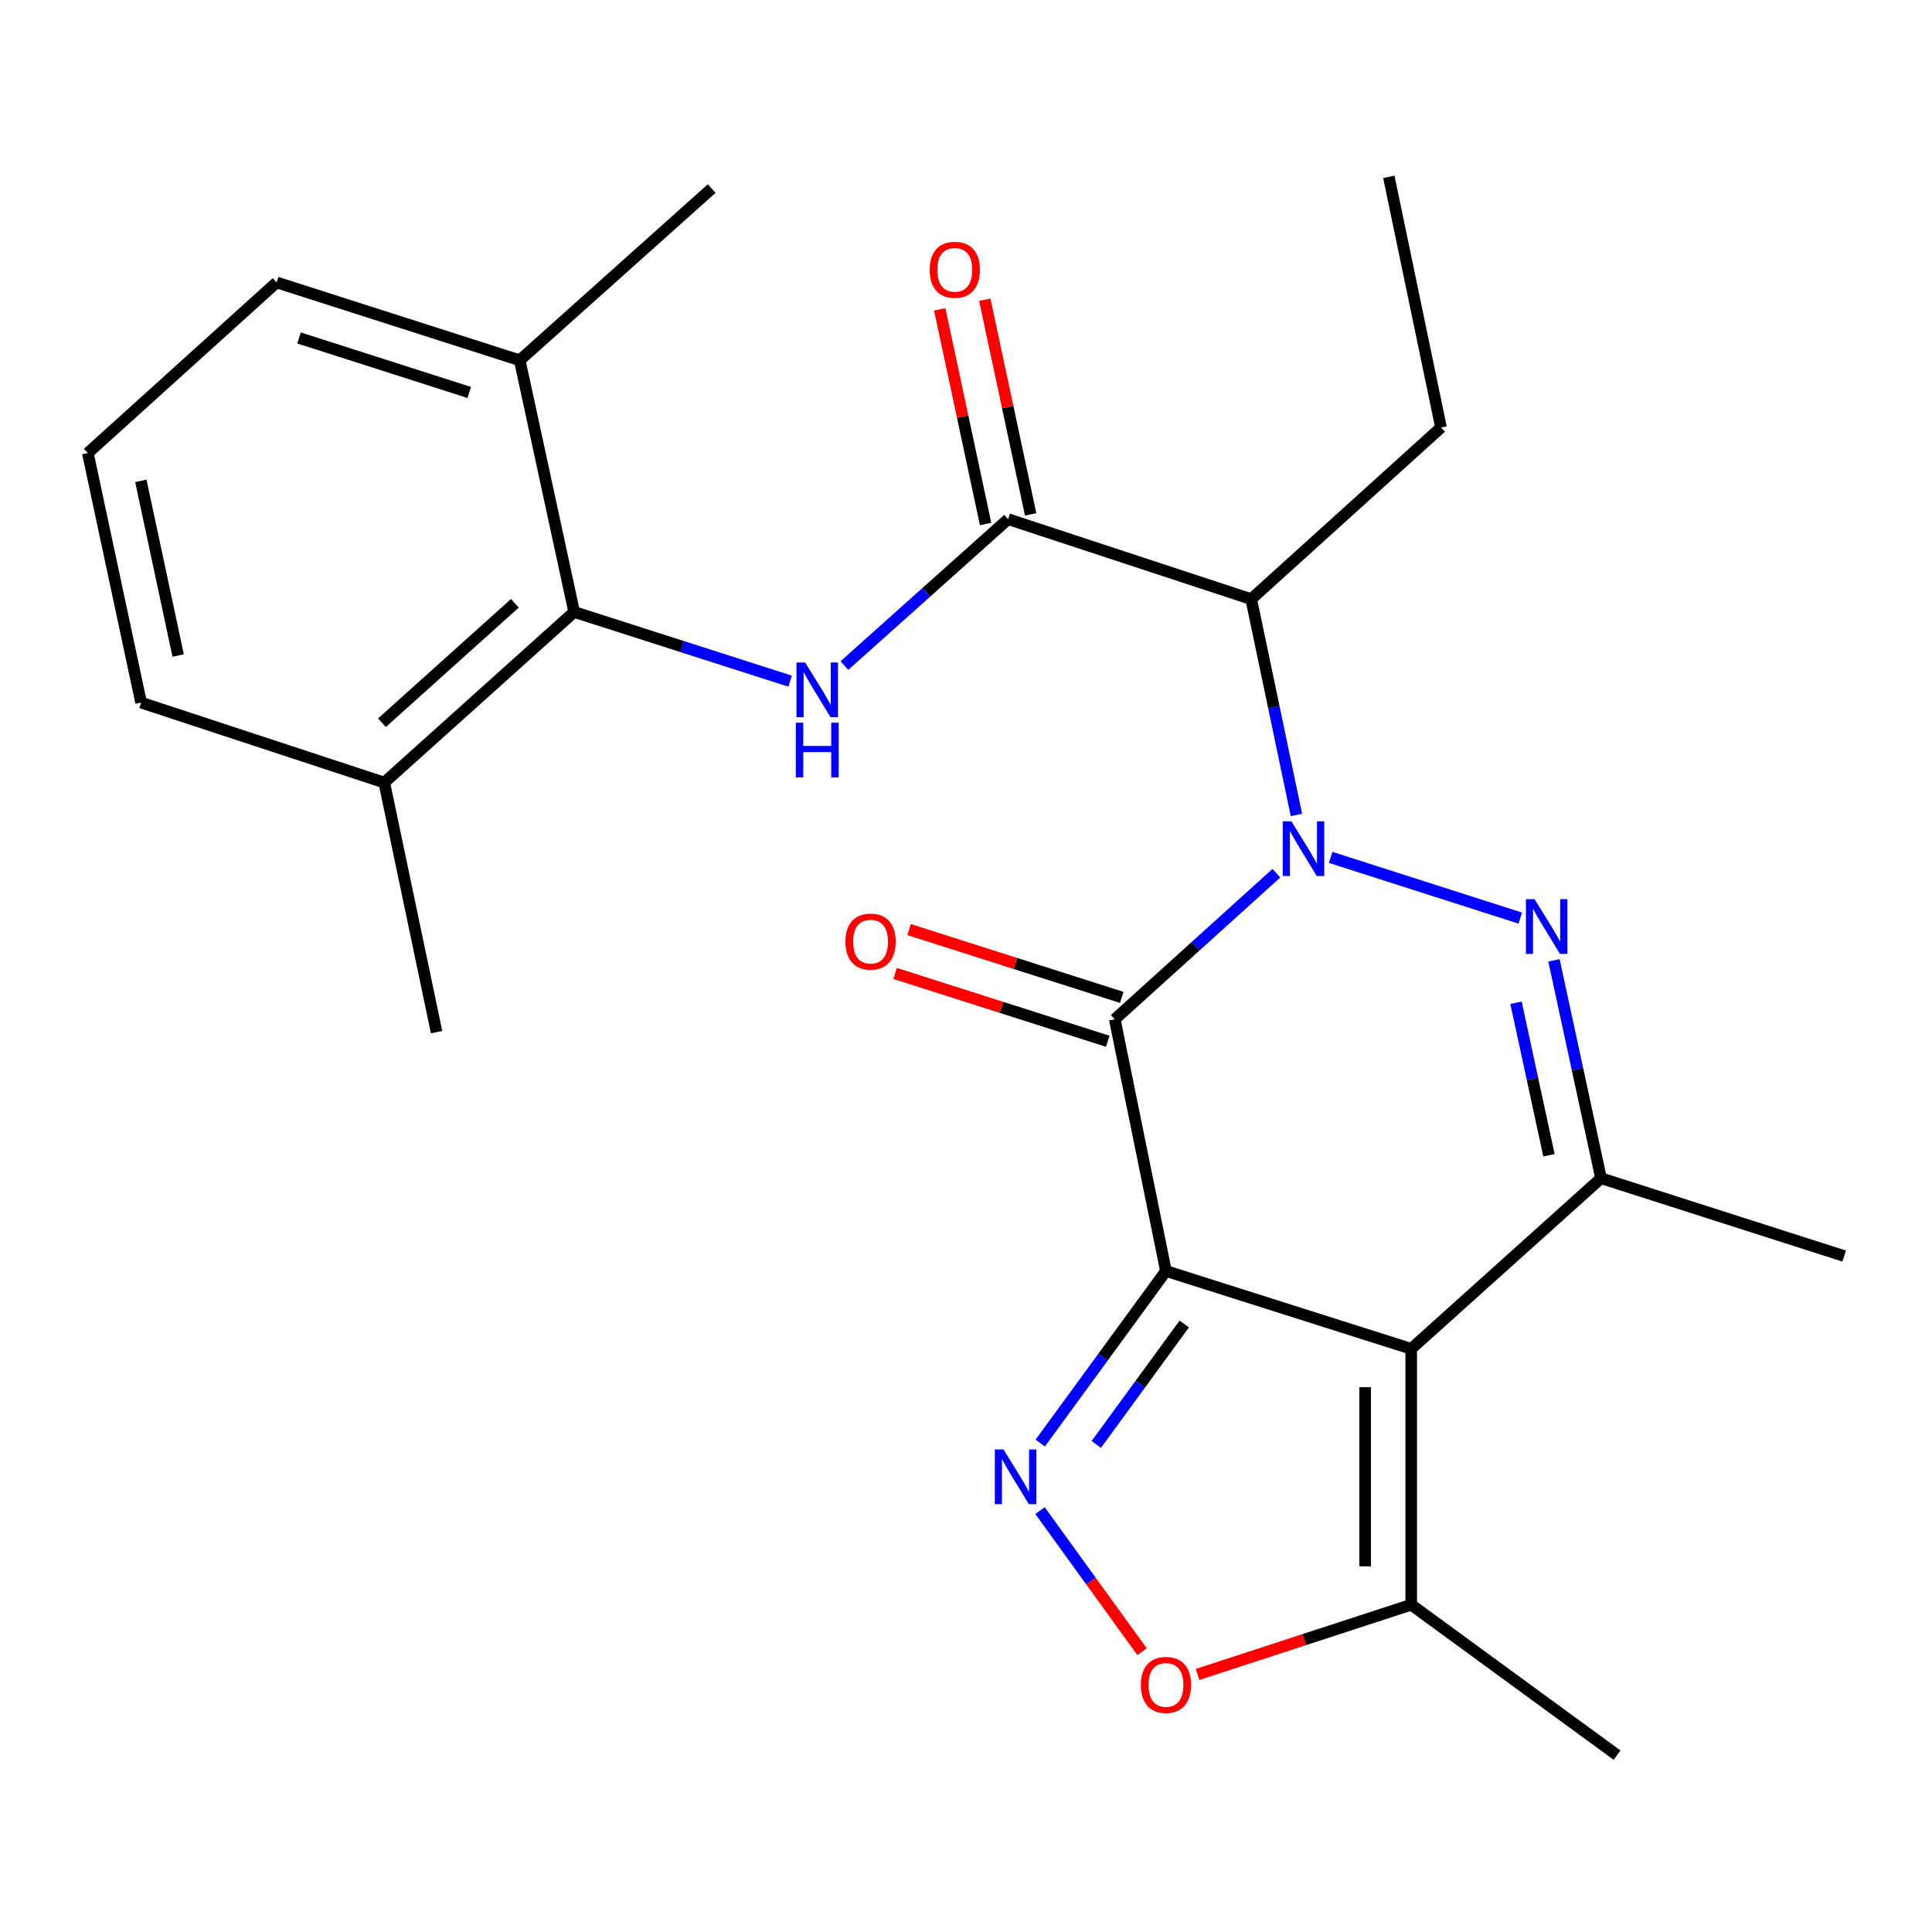 <?xml version='1.0' encoding='iso-8859-1'?>
<svg version='1.1' baseProfile='full'
              xmlns='http://www.w3.org/2000/svg'
                      xmlns:rdkit='http://www.rdkit.org/xml'
                      xmlns:xlink='http://www.w3.org/1999/xlink'
                  xml:space='preserve'
width='1000px' height='1000px' viewBox='0 0 1000 1000'>
<!-- END OF HEADER -->
<rect style='opacity:1.0;fill:#FFFFFF;stroke:none' width='1000' height='1000' x='0' y='0'> </rect>
<path class='bond-1' d='M 603.495,657.859 L 576.996,527.599' style='fill:none;fill-rule:evenodd;stroke:#000000;stroke-width:6px;stroke-linecap:butt;stroke-linejoin:miter;stroke-opacity:1' />
<path class='bond-2' d='M 603.495,657.859 L 730.444,698.158' style='fill:none;fill-rule:evenodd;stroke:#000000;stroke-width:6px;stroke-linecap:butt;stroke-linejoin:miter;stroke-opacity:1' />
<path class='bond-4' d='M 603.495,657.859 L 570.957,702.4' style='fill:none;fill-rule:evenodd;stroke:#000000;stroke-width:6px;stroke-linecap:butt;stroke-linejoin:miter;stroke-opacity:1' />
<path class='bond-4' d='M 570.957,702.4 L 538.419,746.941' style='fill:none;fill-rule:evenodd;stroke:#0000FF;stroke-width:6px;stroke-linecap:butt;stroke-linejoin:miter;stroke-opacity:1' />
<path class='bond-4' d='M 612.983,685.283 L 590.206,716.461' style='fill:none;fill-rule:evenodd;stroke:#000000;stroke-width:6px;stroke-linecap:butt;stroke-linejoin:miter;stroke-opacity:1' />
<path class='bond-4' d='M 590.206,716.461 L 567.429,747.64' style='fill:none;fill-rule:evenodd;stroke:#0000FF;stroke-width:6px;stroke-linecap:butt;stroke-linejoin:miter;stroke-opacity:1' />
<path class='bond-0' d='M 660.658,451.966 L 618.827,489.782' style='fill:none;fill-rule:evenodd;stroke:#0000FF;stroke-width:6px;stroke-linecap:butt;stroke-linejoin:miter;stroke-opacity:1' />
<path class='bond-0' d='M 618.827,489.782 L 576.996,527.599' style='fill:none;fill-rule:evenodd;stroke:#000000;stroke-width:6px;stroke-linecap:butt;stroke-linejoin:miter;stroke-opacity:1' />
<path class='bond-6' d='M 671.032,421.821 L 659.327,365.97' style='fill:none;fill-rule:evenodd;stroke:#0000FF;stroke-width:6px;stroke-linecap:butt;stroke-linejoin:miter;stroke-opacity:1' />
<path class='bond-6' d='M 659.327,365.97 L 647.622,310.119' style='fill:none;fill-rule:evenodd;stroke:#000000;stroke-width:6px;stroke-linecap:butt;stroke-linejoin:miter;stroke-opacity:1' />
<path class='bond-26' d='M 688.735,443.777 L 786.879,475.2' style='fill:none;fill-rule:evenodd;stroke:#0000FF;stroke-width:6px;stroke-linecap:butt;stroke-linejoin:miter;stroke-opacity:1' />
<path class='bond-12' d='M 580.616,516.243 L 525.578,498.695' style='fill:none;fill-rule:evenodd;stroke:#000000;stroke-width:6px;stroke-linecap:butt;stroke-linejoin:miter;stroke-opacity:1' />
<path class='bond-12' d='M 525.578,498.695 L 470.54,481.147' style='fill:none;fill-rule:evenodd;stroke:#FF0000;stroke-width:6px;stroke-linecap:butt;stroke-linejoin:miter;stroke-opacity:1' />
<path class='bond-12' d='M 573.375,538.954 L 518.337,521.406' style='fill:none;fill-rule:evenodd;stroke:#000000;stroke-width:6px;stroke-linecap:butt;stroke-linejoin:miter;stroke-opacity:1' />
<path class='bond-12' d='M 518.337,521.406 L 463.299,503.858' style='fill:none;fill-rule:evenodd;stroke:#FF0000;stroke-width:6px;stroke-linecap:butt;stroke-linejoin:miter;stroke-opacity:1' />
<path class='bond-5' d='M 730.444,698.158 L 828.696,609.839' style='fill:none;fill-rule:evenodd;stroke:#000000;stroke-width:6px;stroke-linecap:butt;stroke-linejoin:miter;stroke-opacity:1' />
<path class='bond-10' d='M 730.444,698.158 L 730.444,830.603' style='fill:none;fill-rule:evenodd;stroke:#000000;stroke-width:6px;stroke-linecap:butt;stroke-linejoin:miter;stroke-opacity:1' />
<path class='bond-10' d='M 706.607,718.024 L 706.607,810.736' style='fill:none;fill-rule:evenodd;stroke:#000000;stroke-width:6px;stroke-linecap:butt;stroke-linejoin:miter;stroke-opacity:1' />
<path class='bond-3' d='M 804.333,497.071 L 816.514,553.455' style='fill:none;fill-rule:evenodd;stroke:#0000FF;stroke-width:6px;stroke-linecap:butt;stroke-linejoin:miter;stroke-opacity:1' />
<path class='bond-3' d='M 816.514,553.455 L 828.696,609.839' style='fill:none;fill-rule:evenodd;stroke:#000000;stroke-width:6px;stroke-linecap:butt;stroke-linejoin:miter;stroke-opacity:1' />
<path class='bond-3' d='M 784.687,519.02 L 793.214,558.489' style='fill:none;fill-rule:evenodd;stroke:#0000FF;stroke-width:6px;stroke-linecap:butt;stroke-linejoin:miter;stroke-opacity:1' />
<path class='bond-3' d='M 793.214,558.489 L 801.741,597.957' style='fill:none;fill-rule:evenodd;stroke:#000000;stroke-width:6px;stroke-linecap:butt;stroke-linejoin:miter;stroke-opacity:1' />
<path class='bond-9' d='M 538.306,781.88 L 564.717,818.403' style='fill:none;fill-rule:evenodd;stroke:#0000FF;stroke-width:6px;stroke-linecap:butt;stroke-linejoin:miter;stroke-opacity:1' />
<path class='bond-9' d='M 564.717,818.403 L 591.129,854.926' style='fill:none;fill-rule:evenodd;stroke:#FF0000;stroke-width:6px;stroke-linecap:butt;stroke-linejoin:miter;stroke-opacity:1' />
<path class='bond-16' d='M 828.696,609.839 L 954.545,650.138' style='fill:none;fill-rule:evenodd;stroke:#000000;stroke-width:6px;stroke-linecap:butt;stroke-linejoin:miter;stroke-opacity:1' />
<path class='bond-7' d='M 647.622,310.119 L 521.798,268.721' style='fill:none;fill-rule:evenodd;stroke:#000000;stroke-width:6px;stroke-linecap:butt;stroke-linejoin:miter;stroke-opacity:1' />
<path class='bond-17' d='M 647.622,310.119 L 745.873,221.271' style='fill:none;fill-rule:evenodd;stroke:#000000;stroke-width:6px;stroke-linecap:butt;stroke-linejoin:miter;stroke-opacity:1' />
<path class='bond-8' d='M 521.798,268.721 L 479.428,306.61' style='fill:none;fill-rule:evenodd;stroke:#000000;stroke-width:6px;stroke-linecap:butt;stroke-linejoin:miter;stroke-opacity:1' />
<path class='bond-8' d='M 479.428,306.61 L 437.058,344.499' style='fill:none;fill-rule:evenodd;stroke:#0000FF;stroke-width:6px;stroke-linecap:butt;stroke-linejoin:miter;stroke-opacity:1' />
<path class='bond-13' d='M 533.454,266.231 L 521.584,210.681' style='fill:none;fill-rule:evenodd;stroke:#000000;stroke-width:6px;stroke-linecap:butt;stroke-linejoin:miter;stroke-opacity:1' />
<path class='bond-13' d='M 521.584,210.681 L 509.715,155.132' style='fill:none;fill-rule:evenodd;stroke:#FF0000;stroke-width:6px;stroke-linecap:butt;stroke-linejoin:miter;stroke-opacity:1' />
<path class='bond-13' d='M 510.143,271.212 L 498.273,215.662' style='fill:none;fill-rule:evenodd;stroke:#000000;stroke-width:6px;stroke-linecap:butt;stroke-linejoin:miter;stroke-opacity:1' />
<path class='bond-13' d='M 498.273,215.662 L 486.403,160.113' style='fill:none;fill-rule:evenodd;stroke:#FF0000;stroke-width:6px;stroke-linecap:butt;stroke-linejoin:miter;stroke-opacity:1' />
<path class='bond-11' d='M 408.961,352.567 L 353.071,334.661' style='fill:none;fill-rule:evenodd;stroke:#0000FF;stroke-width:6px;stroke-linecap:butt;stroke-linejoin:miter;stroke-opacity:1' />
<path class='bond-11' d='M 353.071,334.661 L 297.181,316.754' style='fill:none;fill-rule:evenodd;stroke:#000000;stroke-width:6px;stroke-linecap:butt;stroke-linejoin:miter;stroke-opacity:1' />
<path class='bond-25' d='M 619.834,866.696 L 675.139,848.649' style='fill:none;fill-rule:evenodd;stroke:#FF0000;stroke-width:6px;stroke-linecap:butt;stroke-linejoin:miter;stroke-opacity:1' />
<path class='bond-25' d='M 675.139,848.649 L 730.444,830.603' style='fill:none;fill-rule:evenodd;stroke:#000000;stroke-width:6px;stroke-linecap:butt;stroke-linejoin:miter;stroke-opacity:1' />
<path class='bond-18' d='M 730.444,830.603 L 836.986,908.459' style='fill:none;fill-rule:evenodd;stroke:#000000;stroke-width:6px;stroke-linecap:butt;stroke-linejoin:miter;stroke-opacity:1' />
<path class='bond-14' d='M 297.181,316.754 L 198.89,405.06' style='fill:none;fill-rule:evenodd;stroke:#000000;stroke-width:6px;stroke-linecap:butt;stroke-linejoin:miter;stroke-opacity:1' />
<path class='bond-14' d='M 266.506,312.268 L 197.703,374.081' style='fill:none;fill-rule:evenodd;stroke:#000000;stroke-width:6px;stroke-linecap:butt;stroke-linejoin:miter;stroke-opacity:1' />
<path class='bond-15' d='M 297.181,316.754 L 269.013,186.481' style='fill:none;fill-rule:evenodd;stroke:#000000;stroke-width:6px;stroke-linecap:butt;stroke-linejoin:miter;stroke-opacity:1' />
<path class='bond-21' d='M 198.89,405.06 L 73.04,363.662' style='fill:none;fill-rule:evenodd;stroke:#000000;stroke-width:6px;stroke-linecap:butt;stroke-linejoin:miter;stroke-opacity:1' />
<path class='bond-23' d='M 198.89,405.06 L 225.972,534.22' style='fill:none;fill-rule:evenodd;stroke:#000000;stroke-width:6px;stroke-linecap:butt;stroke-linejoin:miter;stroke-opacity:1' />
<path class='bond-20' d='M 269.013,186.481 L 143.176,146.182' style='fill:none;fill-rule:evenodd;stroke:#000000;stroke-width:6px;stroke-linecap:butt;stroke-linejoin:miter;stroke-opacity:1' />
<path class='bond-20' d='M 242.867,203.138 L 154.781,174.929' style='fill:none;fill-rule:evenodd;stroke:#000000;stroke-width:6px;stroke-linecap:butt;stroke-linejoin:miter;stroke-opacity:1' />
<path class='bond-22' d='M 269.013,186.481 L 368.363,97.606' style='fill:none;fill-rule:evenodd;stroke:#000000;stroke-width:6px;stroke-linecap:butt;stroke-linejoin:miter;stroke-opacity:1' />
<path class='bond-24' d='M 745.873,221.271 L 718.857,91.541' style='fill:none;fill-rule:evenodd;stroke:#000000;stroke-width:6px;stroke-linecap:butt;stroke-linejoin:miter;stroke-opacity:1' />
<path class='bond-19' d='M 45.455,234.501 L 143.176,146.182' style='fill:none;fill-rule:evenodd;stroke:#000000;stroke-width:6px;stroke-linecap:butt;stroke-linejoin:miter;stroke-opacity:1' />
<path class='bond-27' d='M 45.455,234.501 L 73.04,363.662' style='fill:none;fill-rule:evenodd;stroke:#000000;stroke-width:6px;stroke-linecap:butt;stroke-linejoin:miter;stroke-opacity:1' />
<path class='bond-27' d='M 72.904,248.896 L 92.214,339.309' style='fill:none;fill-rule:evenodd;stroke:#000000;stroke-width:6px;stroke-linecap:butt;stroke-linejoin:miter;stroke-opacity:1' />
<path  class='atom-1' d='M 668.431 425.12
L 677.711 440.12
Q 678.631 441.6, 680.111 444.28
Q 681.591 446.96, 681.671 447.12
L 681.671 425.12
L 685.431 425.12
L 685.431 453.44
L 681.551 453.44
L 671.591 437.04
Q 670.431 435.12, 669.191 432.92
Q 667.991 430.72, 667.631 430.04
L 667.631 453.44
L 663.951 453.44
L 663.951 425.12
L 668.431 425.12
' fill='#0000FF'/>
<path  class='atom-4' d='M 794.294 465.419
L 803.574 480.419
Q 804.494 481.899, 805.974 484.579
Q 807.454 487.259, 807.534 487.419
L 807.534 465.419
L 811.294 465.419
L 811.294 493.739
L 807.414 493.739
L 797.454 477.339
Q 796.294 475.419, 795.054 473.219
Q 793.854 471.019, 793.494 470.339
L 793.494 493.739
L 789.814 493.739
L 789.814 465.419
L 794.294 465.419
' fill='#0000FF'/>
<path  class='atom-5' d='M 519.405 750.24
L 528.685 765.24
Q 529.605 766.72, 531.085 769.4
Q 532.565 772.08, 532.645 772.24
L 532.645 750.24
L 536.405 750.24
L 536.405 778.56
L 532.525 778.56
L 522.565 762.16
Q 521.405 760.24, 520.165 758.04
Q 518.965 755.84, 518.605 755.16
L 518.605 778.56
L 514.925 778.56
L 514.925 750.24
L 519.405 750.24
' fill='#0000FF'/>
<path  class='atom-9' d='M 416.744 342.906
L 426.024 357.906
Q 426.944 359.386, 428.424 362.066
Q 429.904 364.746, 429.984 364.906
L 429.984 342.906
L 433.744 342.906
L 433.744 371.226
L 429.864 371.226
L 419.904 354.826
Q 418.744 352.906, 417.504 350.706
Q 416.304 348.506, 415.944 347.826
L 415.944 371.226
L 412.264 371.226
L 412.264 342.906
L 416.744 342.906
' fill='#0000FF'/>
<path  class='atom-9' d='M 411.924 374.058
L 415.764 374.058
L 415.764 386.098
L 430.244 386.098
L 430.244 374.058
L 434.084 374.058
L 434.084 402.378
L 430.244 402.378
L 430.244 389.298
L 415.764 389.298
L 415.764 402.378
L 411.924 402.378
L 411.924 374.058
' fill='#0000FF'/>
<path  class='atom-10' d='M 590.495 872.107
Q 590.495 865.307, 593.855 861.507
Q 597.215 857.707, 603.495 857.707
Q 609.775 857.707, 613.135 861.507
Q 616.495 865.307, 616.495 872.107
Q 616.495 878.987, 613.095 882.907
Q 609.695 886.787, 603.495 886.787
Q 597.255 886.787, 593.855 882.907
Q 590.495 879.027, 590.495 872.107
M 603.495 883.587
Q 607.815 883.587, 610.135 880.707
Q 612.495 877.787, 612.495 872.107
Q 612.495 866.547, 610.135 863.747
Q 607.815 860.907, 603.495 860.907
Q 599.175 860.907, 596.815 863.707
Q 594.495 866.507, 594.495 872.107
Q 594.495 877.827, 596.815 880.707
Q 599.175 883.587, 603.495 883.587
' fill='#FF0000'/>
<path  class='atom-13' d='M 437.603 487.38
Q 437.603 480.58, 440.963 476.78
Q 444.323 472.98, 450.603 472.98
Q 456.883 472.98, 460.243 476.78
Q 463.603 480.58, 463.603 487.38
Q 463.603 494.26, 460.203 498.18
Q 456.803 502.06, 450.603 502.06
Q 444.363 502.06, 440.963 498.18
Q 437.603 494.3, 437.603 487.38
M 450.603 498.86
Q 454.923 498.86, 457.243 495.98
Q 459.603 493.06, 459.603 487.38
Q 459.603 481.82, 457.243 479.02
Q 454.923 476.18, 450.603 476.18
Q 446.283 476.18, 443.923 478.98
Q 441.603 481.78, 441.603 487.38
Q 441.603 493.1, 443.923 495.98
Q 446.283 498.86, 450.603 498.86
' fill='#FF0000'/>
<path  class='atom-14' d='M 481.199 139.641
Q 481.199 132.841, 484.559 129.041
Q 487.919 125.241, 494.199 125.241
Q 500.479 125.241, 503.839 129.041
Q 507.199 132.841, 507.199 139.641
Q 507.199 146.521, 503.799 150.441
Q 500.399 154.321, 494.199 154.321
Q 487.959 154.321, 484.559 150.441
Q 481.199 146.561, 481.199 139.641
M 494.199 151.121
Q 498.519 151.121, 500.839 148.241
Q 503.199 145.321, 503.199 139.641
Q 503.199 134.081, 500.839 131.281
Q 498.519 128.441, 494.199 128.441
Q 489.879 128.441, 487.519 131.241
Q 485.199 134.041, 485.199 139.641
Q 485.199 145.361, 487.519 148.241
Q 489.879 151.121, 494.199 151.121
' fill='#FF0000'/>
</svg>
